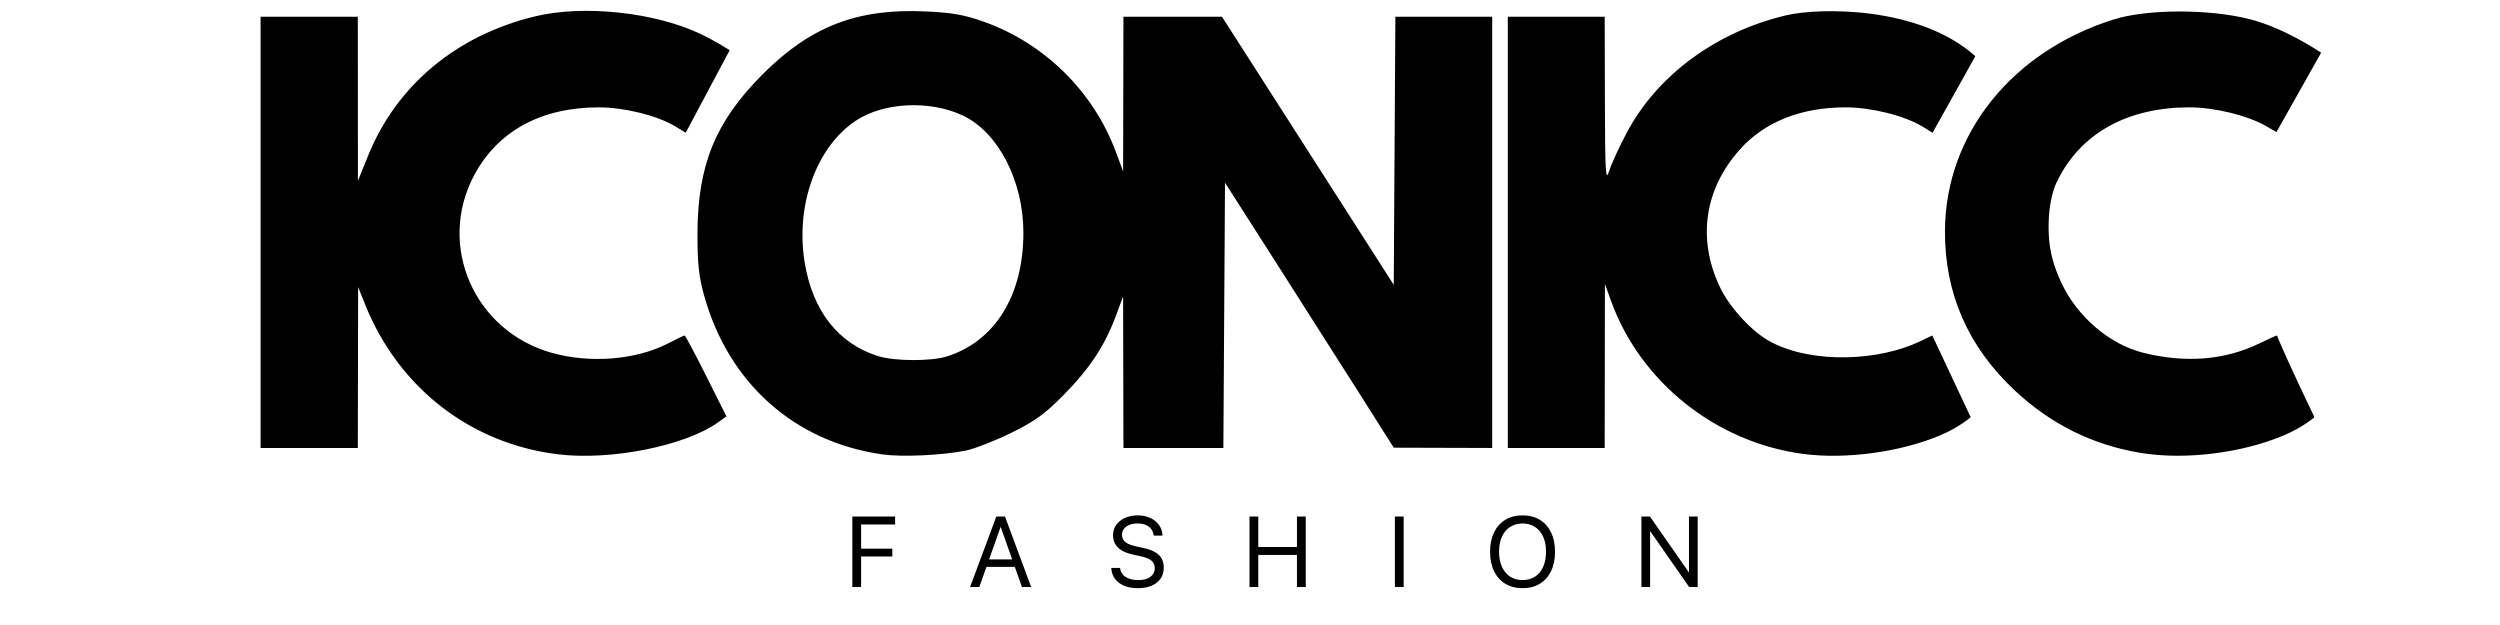 <svg xmlns="http://www.w3.org/2000/svg" xml:space="preserve" id="svg7" version="1.1" viewBox="0 0 800 200"><defs id="defs7"><rect id="rect7" height="66.301" width="296.106" y="159.571" x="268.013"></rect><rect id="rect8" height="66.301" width="296.106" y="159.571" x="268.013"></rect></defs><path id="path7" d="m 178.45,145.363 c -27.983,-3.448 -50.962,-21.345 -61.644,-48.011 l -2.203,-5.5 -0.103,51.5 H 83.389 L 83.389,5.352 c 0,0 20.773,-1.457e-4 31.111,-4.375e-4 l 0.034,52.5 3.282,-8.091 c 9.146,-22.547 28.4,-38.562 53.588,-44.57 15.383,-3.67 37.927,-1.288 52.507,5.547 4.913,2.303 9.588,5.33 9.588,5.33 l -14.072,26.402 -3.213,-1.961 c -5.716,-3.489 -16.38,-6.157 -24.609,-6.157 -18.445,0 -32.36,7.598 -39.903,21.788 -11.903,22.392 -0.018,49.68 24.706,56.722 12.356,3.519 27.123,2.335 37.435,-3.003 2.663,-1.379 5.023,-2.506 5.243,-2.506 0.22,0 3.32,5.826 6.888,12.946 l 6.487,12.946 -2.73,1.94 c -10.623,7.546 -34.378,12.262 -51.28,10.179 z M 282.5,145.425 C 254.326,141.476 233.181,122.693 225.34,94.651 223.642,88.579 223.166,84.194 223.187,74.852 223.236,52.847 228.891,38.983 244,23.819 259.282,8.481 274.25,2.675 296,3.649 c 8.752,0.392 12.642,1.082 19.036,3.378 19.323,6.94 34.892,22.341 42.044,41.59 l 2.316,6.234 0.052,-24.75 L 359.5,5.352 h 15.766 15.766 l 15.543,24.25 c 8.548,13.338 20.916,32.641 27.484,42.897 L 446,91.145 446.261,48.248 446.521,5.352 H 462.011 477.5 V 74.352 143.352 l -15.75,-0.047 -15.75,-0.047 -10.577,-16.703 c -5.818,-9.186 -17.968,-28.266 -27,-42.399 L 392,58.459 l -0.261,42.446 -0.261,42.446 H 375.489 359.5 l -0.052,-24.25 -0.052,-24.25 -2.316,6.234 c -3.537,9.52 -8.334,16.793 -16.631,25.215 -6.144,6.236 -9.313,8.526 -17,12.282 -5.197,2.539 -11.698,5.066 -14.448,5.615 -7.524,1.502 -20.311,2.094 -26.5,1.227 z m 20.5,-31.362 c 15.409,-4.849 24.52,-19.608 24.488,-39.671 -0.026,-16.531 -8.043,-32.042 -19.329,-37.397 -10.603,-5.031 -25.49,-4.294 -34.413,1.704 -12.529,8.422 -19.199,26.933 -16.27,45.154 2.502,15.561 10.723,26.084 23.524,30.109 5.221,1.642 16.935,1.696 22,0.102 z m 274,31.191 c -27.918,-3.696 -52.137,-23.017 -61.511,-49.074 l -1.917,-5.328 -0.036,26.25 -0.036,26.25 H 498 482.5 V 74.352 5.352 h 15.5 15.5 l 0.067,26.75 c 0.058,23.299 0.232,26.221 1.35,22.65 0.706,-2.255 3.263,-7.817 5.683,-12.36 9.795,-18.389 28.618,-32.225 51.029,-37.508 10.436,-2.46 42.5,-3.054 60.477,13.101 l -13.679,24.485 -3.213,-1.961 c -5.716,-3.489 -16.38,-6.157 -24.609,-6.157 -14.27,0 -25.865,4.602 -33.784,13.41 -11.368,12.644 -13.744,28.56 -6.553,43.896 3.222,6.872 10.587,14.791 16.639,17.893 13.659,7 34.557,5.849 47.4,-0.276 l 4.031,-1.923 12.274,26.148 c 0,0 -3.572,3.2 -9.788,5.822 -12.713,5.363 -30.221,7.733 -43.824,5.932 z m 108,-0.328 C 669.645,142.379 656.282,135.757 644.772,124.99 629.752,110.939 622.294,93.904 622.387,73.862 622.531,43.007 643.8,16.41 676.5,6.195 687.199,2.852 707.036,2.836 720,6.158 731.409,9.082 742.763,16.871 742.763,16.871 L 728.46,42.261 725.23,40.393 c -5.96,-3.447 -16.536,-6.041 -24.625,-6.041 -19.398,0 -34.815,7.952 -42.494,24 0,0 -2.969,5.605 -2.516,16.5 0.247,5.93 1.739,10.711 4.085,15.718 5.056,10.788 15.353,19.594 26.07,22.295 13.573,3.421 26.281,2.397 37.326,-3.006 2.818,-1.379 5.317,-2.507 5.554,-2.507 2.736,6.947 11.981,26.148 11.981,26.148 0,0 -3.572,3.2 -9.788,5.822 -13.545,5.713 -31.742,7.939 -45.824,5.604 z" style="display:inline;fill:#000000;fill-opacity:1"></path><path aria-label="FASHION" transform="translate(-8.065,-2)" id="text7" d="m 280.811,189.841 v -22.547 h 13.688 v 2.531 h -10.875 v 7.75 h 9.984 v 2.5 h -9.984 v 9.766 z m 37.681,0 8.391,-22.547 h 2.078 v 3.375 h -0.719 l -6.797,19.172 z m 3.844,-6.453 0.938,-2.391 h 10 l 0.938,2.391 z m 12.75,6.453 -6.781,-19.172 v -3.375 h 1.359 l 8.375,22.547 z m 37.056,0.375 q -2.438,0 -4.297,-0.75 -1.844,-0.766 -2.938,-2.172 -1.078,-1.406 -1.219,-3.328 l -0.016,-0.219 h 2.812 l 0.031,0.219 q 0.172,1.125 0.922,1.953 0.75,0.812 1.984,1.266 1.25,0.438 2.875,0.438 1.625,0 2.812,-0.453 1.188,-0.469 1.828,-1.328 0.656,-0.859 0.656,-2.016 v -0.016 q 0,-1.484 -1.031,-2.375 -1.031,-0.891 -3.359,-1.406 l -2.5,-0.547 q -2.203,-0.484 -3.641,-1.312 -1.422,-0.844 -2.125,-2.062 -0.703,-1.234 -0.703,-2.875 v -0.016 q 0.016,-1.859 1.031,-3.266 1.016,-1.422 2.797,-2.219 1.797,-0.812 4.109,-0.812 2.203,0 3.938,0.797 1.734,0.781 2.766,2.188 1.047,1.406 1.172,3.25 l 0.016,0.234 h -2.812 l -0.031,-0.219 q -0.172,-1.156 -0.844,-1.969 -0.672,-0.812 -1.766,-1.25 -1.078,-0.438 -2.516,-0.438 -1.5,0 -2.625,0.453 -1.125,0.453 -1.75,1.266 -0.609,0.812 -0.609,1.906 v 0.016 q 0,0.922 0.453,1.625 0.469,0.703 1.422,1.203 0.953,0.484 2.422,0.812 l 2.5,0.547 q 2.312,0.5 3.75,1.328 1.453,0.828 2.125,2.062 0.688,1.219 0.688,2.938 v 0.016 q 0,2 -1.016,3.469 -1,1.469 -2.875,2.266 -1.859,0.797 -4.438,0.797 z m 35.759,-0.375 v -22.547 h 2.812 v 9.75 h 12.375 v -9.75 h 2.812 v 22.547 h -2.812 V 179.575 h -12.375 v 10.266 z m 46.525,0 v -22.547 h 2.812 v 22.547 z m 40.869,0.375 q -3.203,0 -5.547,-1.422 -2.328,-1.422 -3.594,-4.031 -1.266,-2.609 -1.266,-6.188 v -0.031 q 0,-3.578 1.266,-6.172 1.281,-2.609 3.609,-4.031 2.344,-1.422 5.531,-1.422 3.188,0 5.516,1.422 2.328,1.422 3.594,4.031 1.266,2.594 1.266,6.172 v 0.031 q 0,3.578 -1.266,6.188 -1.266,2.609 -3.594,4.031 -2.312,1.422 -5.516,1.422 z m 0,-2.594 q 2.328,0 4,-1.109 1.688,-1.125 2.594,-3.156 0.906,-2.031 0.906,-4.781 v -0.031 q 0,-2.766 -0.922,-4.797 -0.906,-2.031 -2.594,-3.125 -1.688,-1.109 -3.984,-1.109 -2.297,0 -4,1.109 -1.688,1.094 -2.609,3.125 -0.922,2.016 -0.922,4.797 v 0.031 q 0,2.766 0.922,4.797 0.922,2.031 2.609,3.141 1.688,1.109 4,1.109 z m 38.025,2.219 v -22.547 h 2.734 l 14.797,21.234 -3.562,-3.438 h 1.25 v -17.797 h 2.781 v 22.547 h -2.734 l -14.797,-21.234 3.562,3.438 h -1.25 v 17.797 z" style="font-size:32px;font-family:'System Font';-inkscape-font-specification:'System Font';text-align:center;letter-spacing:24.15px;text-anchor:middle;white-space:pre"></path></svg>
